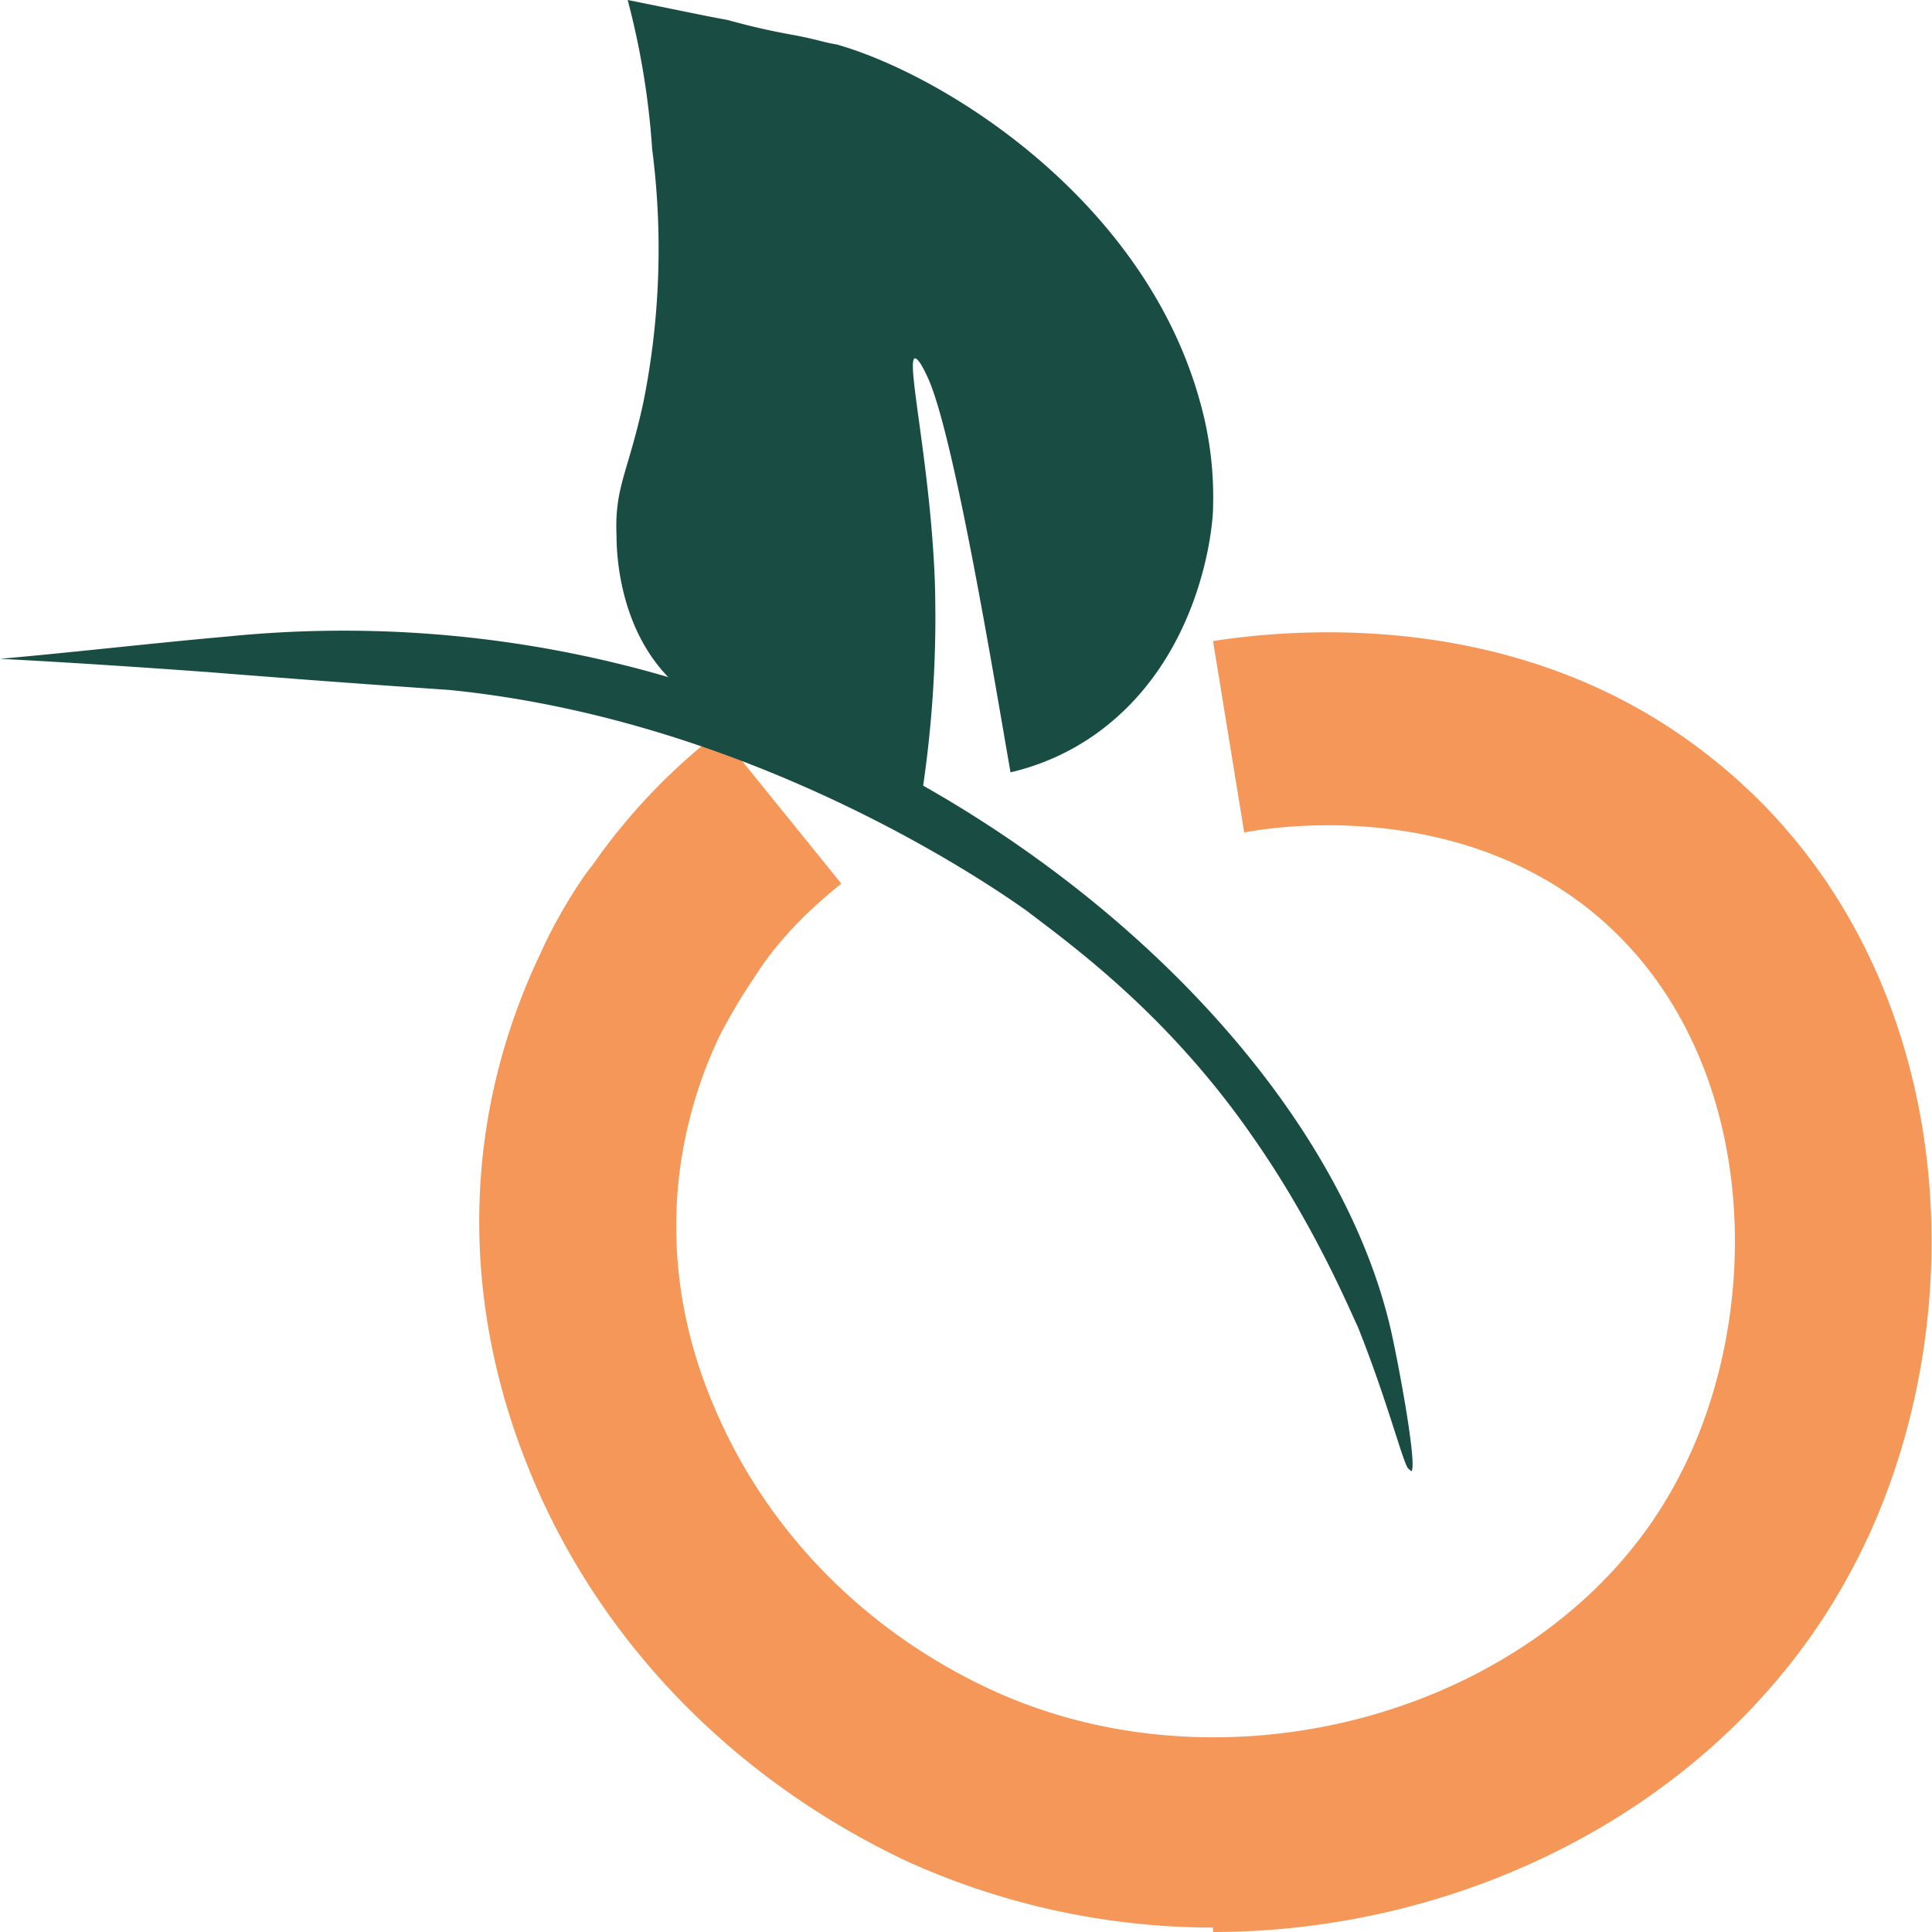<svg xmlns="http://www.w3.org/2000/svg" version="1.1" xmlns:xlink="http://www.w3.org/1999/xlink" width="400" height="400"><svg xmlns="http://www.w3.org/2000/svg" width="400" height="400" viewBox="0 0 400 400"><g transform="translate(-653 -383)"><rect width="400" height="400" transform="translate(653 383)" fill="rgba(255,255,255,0)"></rect><g transform="translate(523.6 372.7)"><path d="M302.863,306.875a153.545,153.545,0,0,1-63.594-13.825C203.324,276,175.674,247.428,161.388,212.4c-14.747-35.945-13.825-73.733,2.3-107.373,4.147-9.217,9.677-17.051,10.6-17.972a124.764,124.764,0,0,1,26.267-27.65L225.9,90.746c-6.912,5.53-13.364,11.982-17.972,19.355a116.93,116.93,0,0,0-7.373,12.442c-11.06,23.5-11.982,50.23-1.382,75.576,10.6,25.806,30.876,47,57.6,59.447,50.691,23.5,117.051,3.687,141.935-42.857,19.355-35.484,17.512-91.244-18.894-119.355-25.806-19.816-58.064-17.512-70.507-15.207l-6.452-39.631c17.972-2.765,64.055-6.452,102.3,23.5C458.623,105.492,462.31,182.912,434.66,233.6c-25.346,47-78.341,74.193-131.8,74.193h0Z" transform="translate(77.689 102.504)" fill="#f49758"></path><path d="M421.105,212.193c-.922,0-4.147-13.364-10.6-29.493-1.383-2.765-8.756-20.737-21.659-39.171-17.511-25.346-37.327-39.631-47-47C337.234,93.3,287,57.355,222.488,50.9c-6.452-.461-20.737-1.382-49.77-3.687-18.894-1.382-34.1-2.3-43.318-2.765,15.668-1.382,31.336-3.226,47-4.608a239.863,239.863,0,0,1,84.332,6.452c77.88,20.277,143.779,80.645,156.682,137.327,1.843,8.295,5.53,28.571,4.147,29.032h0Z" transform="translate(0 102.254)" fill="#194d43"></path><path d="M168.2,150.853c-10.138-10.138-11.06-24.885-11.06-29.493-.461-10.138,2.3-12.9,5.53-27.65a161.1,161.1,0,0,0,1.843-52.535A162.673,162.673,0,0,0,159.444,10.3c9.217,1.843,15.668,3.226,20.737,4.147a143.589,143.589,0,0,0,14.286,3.226c4.608.922,5.53,1.382,8.295,1.843,22.581,6.452,63.594,32.258,75.115,73.733a72.67,72.67,0,0,1,2.765,22.12c0,3.687-2.3,31.336-24.424,47a50.068,50.068,0,0,1-17.512,7.834c-3.226-18.433-11.521-69.124-17.051-81.567-.461-.922-1.843-4.147-2.765-4.147-1.843.461,3.226,22.12,4.147,46.083a242.481,242.481,0,0,1-2.765,44.7,246.876,246.876,0,0,0-26.267-12.442c-15.668-6.452-20.276-6.912-26.267-12.442h0Z" transform="translate(99.91 0)" fill="#194d43"></path></g></g></svg><style>@media (prefers-color-scheme: light) { :root { filter: none; } }
@media (prefers-color-scheme: dark) { :root { filter: none; } }
</style></svg>